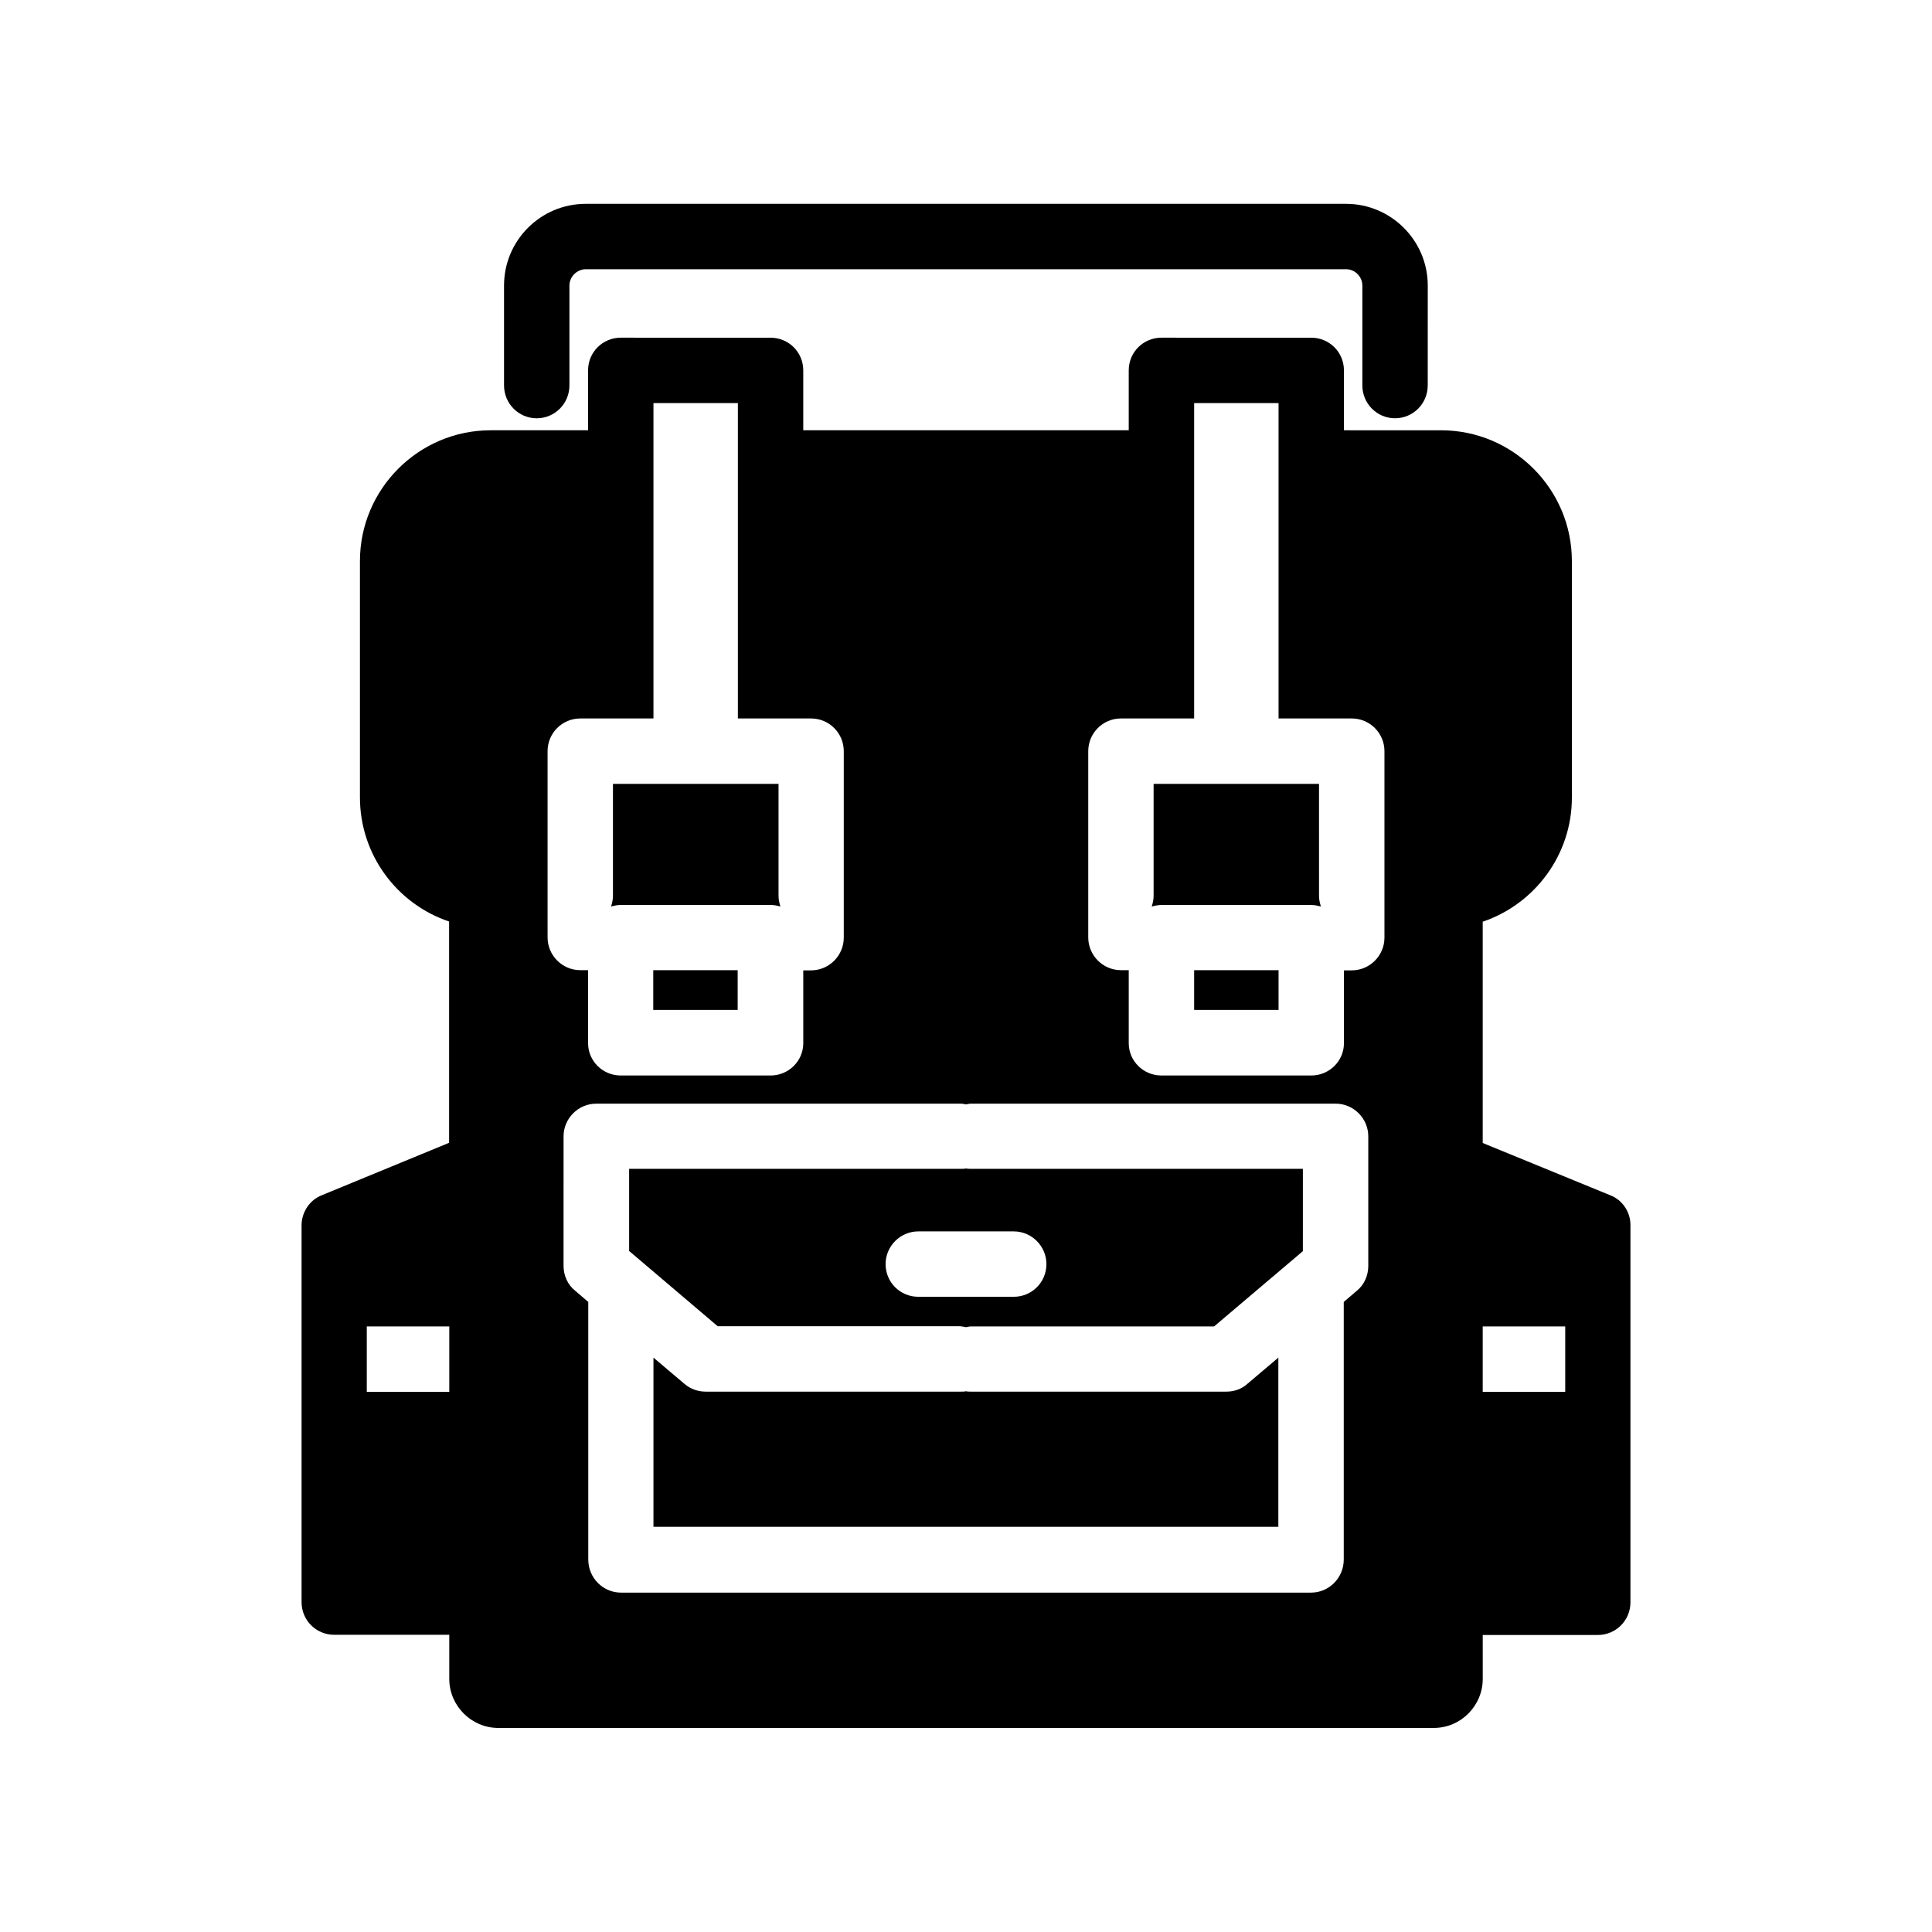 <?xml version="1.0" encoding="UTF-8"?>
<!-- Uploaded to: ICON Repo, www.iconrepo.com, Generator: ICON Repo Mixer Tools -->
<svg fill="#000000" width="800px" height="800px" version="1.1" viewBox="144 144 512 512" xmlns="http://www.w3.org/2000/svg">
 <g>
  <path d="m306.44 351.73v29.625c0 1.008-0.203 1.965-0.504 2.871 0.805-0.203 1.664-0.402 2.57-0.402h39.75c0.906 0 1.762 0.203 2.57 0.402-0.301-0.906-0.504-1.863-0.504-2.871v-29.625z"/>
  <path d="m491.49 383.83c0.906 0 1.762 0.203 2.57 0.402-0.301-0.906-0.504-1.863-0.504-2.871l-0.004-29.625h-43.832v29.625c0 1.008-0.203 1.965-0.504 2.871 0.809-0.203 1.664-0.402 2.57-0.402z"/>
  <path d="m468.97 512.8h-67.609c-0.453 0-0.906 0-1.359-0.102-0.453 0.102-0.91 0.102-1.363 0.102h-67.609c-2.066 0-4.082-0.707-5.644-2.066l-8.211-6.949v44.836h165.6v-44.836l-8.211 6.949c-1.562 1.414-3.527 2.066-5.594 2.066z"/>
  <path d="m460.46 401.11h22.371v10.531h-22.371z"/>
  <path d="m398.64 495.52c0.453 0 0.906 0.102 1.359 0.203 0.453-0.102 0.906-0.203 1.359-0.203h64.387l23.527-19.949 0.004-21.816h-87.914c-0.453 0-0.906 0-1.359-0.102-0.453 0.102-0.91 0.102-1.363 0.102h-87.914v21.766l23.477 19.949h64.438zm-11.285-25.188h25.293c4.785 0 8.664 3.93 8.664 8.664 0 4.836-3.879 8.664-8.664 8.664h-25.293c-4.785 0-8.664-3.828-8.664-8.664 0-4.734 3.879-8.664 8.664-8.664z"/>
  <path d="m317.12 401.11h22.371v10.531h-22.371z"/>
  <path d="m570.74 460.76-33.805-13.855v-58.645c13.703-4.637 23.629-17.633 23.629-32.898v-62.672c0-19.094-15.566-34.66-34.66-34.66l-25.746-0.004v-15.867c0-4.836-3.879-8.664-8.664-8.664l-39.703-0.004c-4.785 0-8.664 3.828-8.664 8.664v15.871h-86.254v-15.867c0-4.836-3.879-8.664-8.664-8.664l-39.699-0.004c-4.785 0-8.664 3.828-8.664 8.664v15.871h-25.797c-19.094 0-34.66 15.566-34.66 34.66v62.625c0 15.316 9.926 28.312 23.629 32.898v58.645l-33.758 13.906c-3.223 1.258-5.34 4.535-5.34 7.961v99.855c0 4.836 3.879 8.664 8.664 8.664h30.48v11.688c0 7.106 5.844 13 13 13h247.88c7.203 0 13-5.894 13-13l-0.004-11.637h30.48c4.785 0 8.664-3.828 8.664-8.664v-99.906c0.051-3.426-2.062-6.703-5.34-7.961zm-110.28-209.94h22.371v83.582h19.398c4.785 0 8.664 3.879 8.664 8.664v49.426c0 4.734-3.879 8.664-8.664 8.664h-2.07v19.297c0 4.734-3.879 8.566-8.664 8.566h-39.703c-4.785 0-8.664-3.828-8.664-8.566v-19.348h-2.066c-4.785 0-8.664-3.93-8.664-8.664v-49.375c0-4.785 3.879-8.664 8.664-8.664h19.398zm-60.457 185.86c0.453-0.102 0.906-0.203 1.359-0.203h96.582c4.785 0 8.664 3.93 8.664 8.664v34.359c0 2.57-1.109 5.039-3.074 6.602l-3.426 2.926v68.266c0 4.836-3.879 8.766-8.664 8.766h-182.88c-4.785 0-8.664-3.93-8.664-8.766l-0.004-68.266-3.477-2.973c-1.965-1.562-3.074-4.031-3.074-6.602l0.004-34.309c0-4.734 3.879-8.664 8.664-8.664h96.582c0.5-0.004 0.957 0.098 1.41 0.199zm-82.879-185.86h22.422v83.582h19.398c4.785 0 8.664 3.879 8.664 8.664v49.426c0 4.734-3.879 8.664-8.664 8.664h-2.07v19.297c0 4.734-3.879 8.566-8.664 8.566h-39.699c-4.785 0-8.664-3.828-8.664-8.566l-0.004-19.348h-2.062c-4.785 0-8.664-3.93-8.664-8.664l-0.004-2.418v-46.957c0-4.785 3.879-8.664 8.664-8.664h19.398v-67.711-0.051-15.82zm-54.059 244.7v17.332h-21.863v-17.332zm273.87 17.281v-17.281h21.867v17.332h-21.867z"/>
  <path d="m286.24 254.85c4.785 0 8.664-3.879 8.664-8.715v-26.453c0-2.367 2.016-4.332 4.332-4.332h201.52c2.316 0 4.281 1.965 4.281 4.332v26.449c0 4.836 3.879 8.715 8.664 8.715s8.664-3.879 8.664-8.715l0.008-26.449c0-11.941-9.723-21.664-21.664-21.664h-201.47c-11.941 0-21.664 9.672-21.664 21.664v26.449c0 4.84 3.879 8.719 8.664 8.719z"/>
 </g>
</svg>